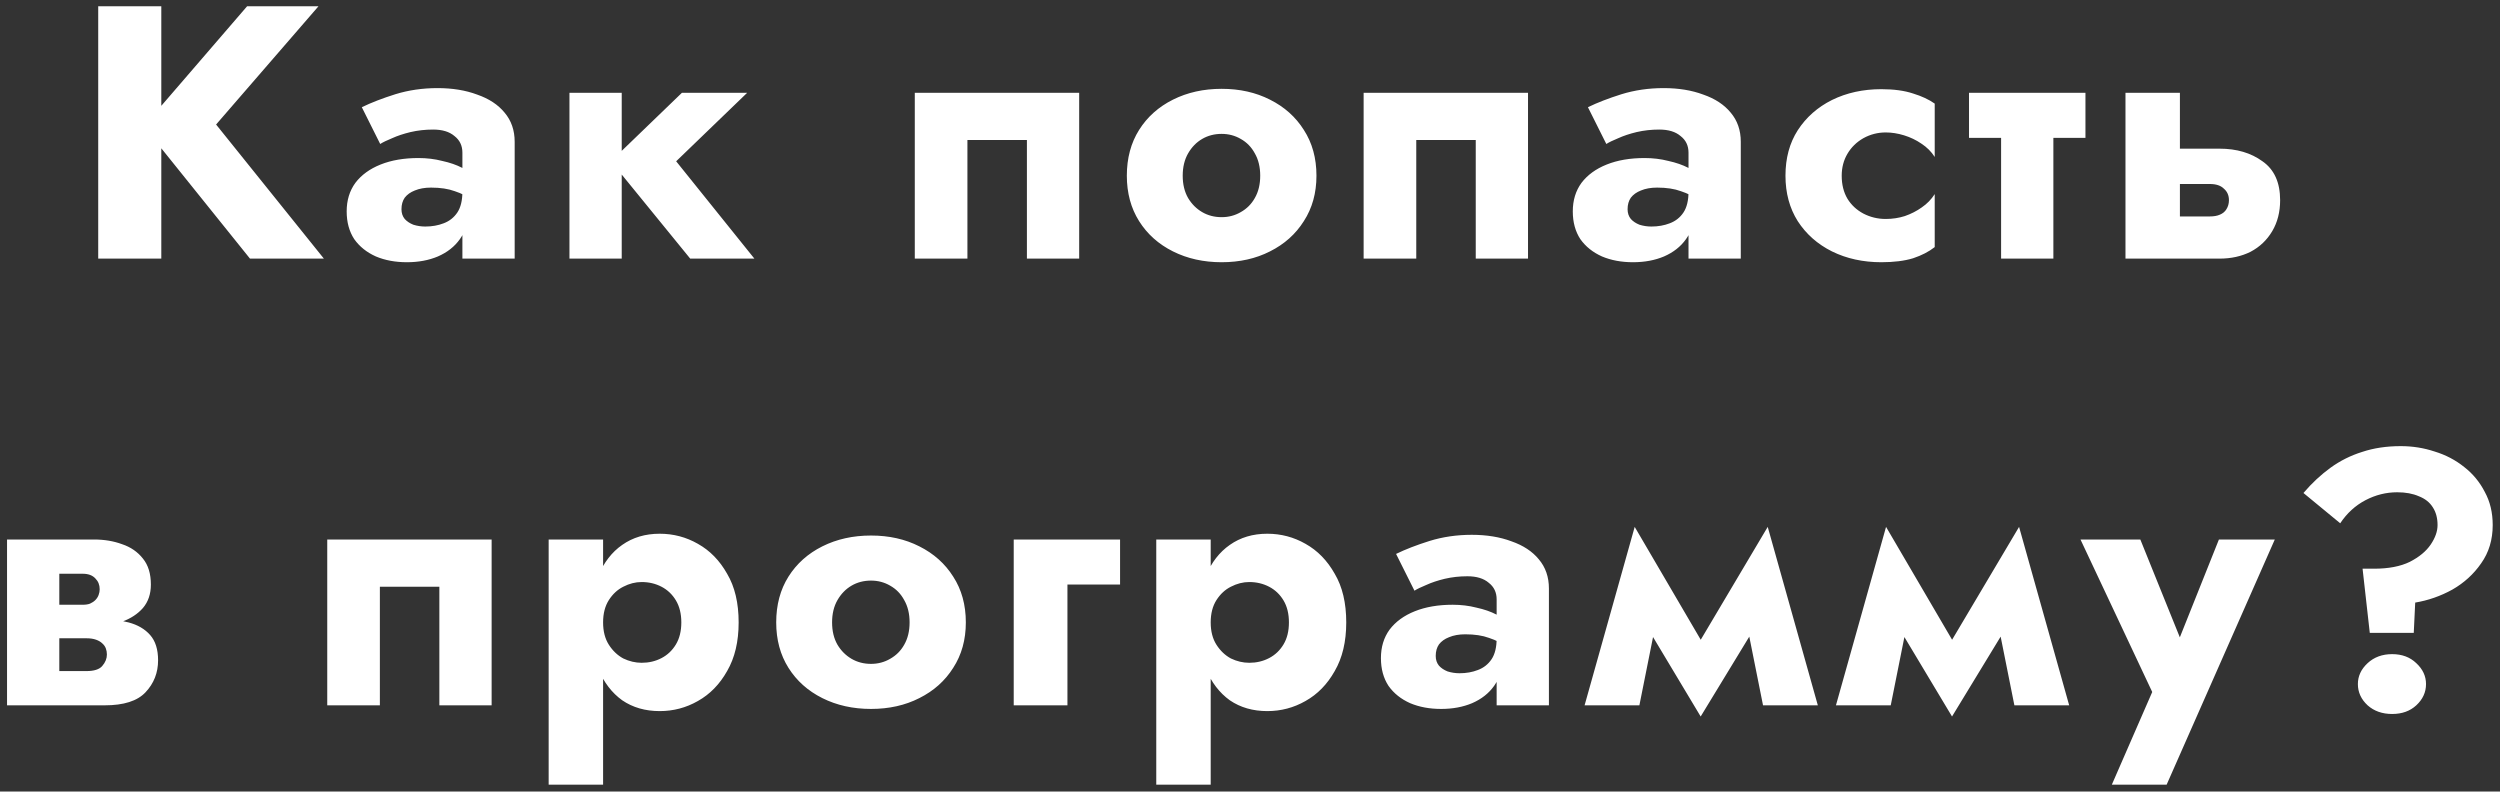 <?xml version="1.0" encoding="UTF-8"?> <svg xmlns="http://www.w3.org/2000/svg" width="319" height="101" viewBox="0 0 319 101" fill="none"><rect x="0" y="0" width="319" height="101" fill="#333333" stroke="none"/> <path d="M12.532 0.8V33H20.582V0.8H12.532ZM31.53 0.8L18.328 16.118L31.898 33H41.328L27.574 15.888L40.638 0.8H31.53ZM51.228 26.698C51.228 26.115 51.366 25.625 51.642 25.226C51.949 24.827 52.378 24.521 52.93 24.306C53.513 24.061 54.203 23.938 55 23.938C56.196 23.938 57.208 24.091 58.036 24.398C58.895 24.674 59.723 25.103 60.52 25.686V22.42C60.213 22.083 59.692 21.745 58.956 21.408C58.251 21.04 57.407 20.749 56.426 20.534C55.475 20.289 54.463 20.166 53.39 20.166C51.55 20.166 49.94 20.442 48.56 20.994C47.18 21.546 46.107 22.328 45.34 23.34C44.604 24.352 44.236 25.563 44.236 26.974C44.236 28.354 44.558 29.535 45.202 30.516C45.877 31.467 46.797 32.203 47.962 32.724C49.127 33.215 50.446 33.46 51.918 33.46C53.39 33.46 54.709 33.215 55.874 32.724C57.07 32.203 58.005 31.467 58.68 30.516C59.385 29.535 59.738 28.369 59.738 27.02L59.002 24.444C59.002 25.579 58.787 26.468 58.358 27.112C57.929 27.756 57.346 28.216 56.61 28.492C55.905 28.768 55.123 28.906 54.264 28.906C53.743 28.906 53.237 28.829 52.746 28.676C52.286 28.492 51.918 28.247 51.642 27.94C51.366 27.603 51.228 27.189 51.228 26.698ZM48.514 18.372C48.851 18.157 49.357 17.912 50.032 17.636C50.707 17.329 51.489 17.069 52.378 16.854C53.298 16.639 54.264 16.532 55.276 16.532C56.441 16.532 57.346 16.808 57.99 17.36C58.665 17.881 59.002 18.587 59.002 19.476V33H65.672V18.096C65.672 16.624 65.243 15.382 64.384 14.37C63.556 13.358 62.391 12.591 60.888 12.07C59.416 11.518 57.729 11.242 55.828 11.242C53.927 11.242 52.133 11.503 50.446 12.024C48.79 12.545 47.364 13.097 46.168 13.68L48.514 18.372ZM72.662 11.84V33H79.332V11.84H72.662ZM87.014 11.84L77.952 20.58L88.072 33H96.26L86.278 20.58L95.34 11.84H87.014ZM137.703 11.84H116.727V33H123.443V17.866H131.033V33H137.703V11.84ZM143.784 22.42C143.784 24.628 144.306 26.56 145.348 28.216C146.391 29.872 147.832 31.16 149.672 32.08C151.512 33 153.582 33.46 155.882 33.46C158.182 33.46 160.237 33 162.046 32.08C163.886 31.16 165.328 29.872 166.37 28.216C167.444 26.56 167.98 24.628 167.98 22.42C167.98 20.181 167.444 18.234 166.37 16.578C165.328 14.922 163.886 13.634 162.046 12.714C160.237 11.794 158.182 11.334 155.882 11.334C153.582 11.334 151.512 11.794 149.672 12.714C147.832 13.634 146.391 14.922 145.348 16.578C144.306 18.234 143.784 20.181 143.784 22.42ZM150.914 22.42C150.914 21.316 151.144 20.365 151.604 19.568C152.064 18.771 152.662 18.157 153.398 17.728C154.134 17.299 154.962 17.084 155.882 17.084C156.772 17.084 157.584 17.299 158.32 17.728C159.087 18.157 159.685 18.771 160.114 19.568C160.574 20.365 160.804 21.316 160.804 22.42C160.804 23.524 160.574 24.475 160.114 25.272C159.685 26.039 159.087 26.637 158.32 27.066C157.584 27.495 156.772 27.71 155.882 27.71C154.962 27.71 154.134 27.495 153.398 27.066C152.662 26.637 152.064 26.039 151.604 25.272C151.144 24.475 150.914 23.524 150.914 22.42ZM194.975 11.84H173.999V33H180.715V17.866H188.305V33H194.975V11.84ZM207.68 26.698C207.68 26.115 207.818 25.625 208.094 25.226C208.401 24.827 208.83 24.521 209.382 24.306C209.965 24.061 210.655 23.938 211.452 23.938C212.648 23.938 213.66 24.091 214.488 24.398C215.347 24.674 216.175 25.103 216.972 25.686V22.42C216.666 22.083 216.144 21.745 215.408 21.408C214.703 21.04 213.86 20.749 212.878 20.534C211.928 20.289 210.916 20.166 209.842 20.166C208.002 20.166 206.392 20.442 205.012 20.994C203.632 21.546 202.559 22.328 201.792 23.34C201.056 24.352 200.688 25.563 200.688 26.974C200.688 28.354 201.01 29.535 201.654 30.516C202.329 31.467 203.249 32.203 204.414 32.724C205.58 33.215 206.898 33.46 208.37 33.46C209.842 33.46 211.161 33.215 212.326 32.724C213.522 32.203 214.458 31.467 215.132 30.516C215.838 29.535 216.19 28.369 216.19 27.02L215.454 24.444C215.454 25.579 215.24 26.468 214.81 27.112C214.381 27.756 213.798 28.216 213.062 28.492C212.357 28.768 211.575 28.906 210.716 28.906C210.195 28.906 209.689 28.829 209.198 28.676C208.738 28.492 208.37 28.247 208.094 27.94C207.818 27.603 207.68 27.189 207.68 26.698ZM204.966 18.372C205.304 18.157 205.81 17.912 206.484 17.636C207.159 17.329 207.941 17.069 208.83 16.854C209.75 16.639 210.716 16.532 211.728 16.532C212.894 16.532 213.798 16.808 214.442 17.36C215.117 17.881 215.454 18.587 215.454 19.476V33H222.124V18.096C222.124 16.624 221.695 15.382 220.836 14.37C220.008 13.358 218.843 12.591 217.34 12.07C215.868 11.518 214.182 11.242 212.28 11.242C210.379 11.242 208.585 11.503 206.898 12.024C205.242 12.545 203.816 13.097 202.62 13.68L204.966 18.372ZM235.002 22.42C235.002 21.377 235.247 20.442 235.738 19.614C236.228 18.786 236.903 18.127 237.762 17.636C238.651 17.145 239.602 16.9 240.614 16.9C241.38 16.9 242.162 17.023 242.96 17.268C243.757 17.513 244.493 17.866 245.168 18.326C245.873 18.786 246.44 19.353 246.87 20.028V13.22C246.134 12.699 245.214 12.269 244.11 11.932C243.006 11.564 241.656 11.38 240.062 11.38C237.731 11.38 235.63 11.84 233.76 12.76C231.92 13.68 230.463 14.968 229.39 16.624C228.347 18.249 227.826 20.181 227.826 22.42C227.826 24.628 228.347 26.56 229.39 28.216C230.463 29.872 231.92 31.16 233.76 32.08C235.63 33 237.731 33.46 240.062 33.46C241.656 33.46 243.006 33.291 244.11 32.954C245.214 32.586 246.134 32.111 246.87 31.528V24.766C246.44 25.441 245.888 26.008 245.214 26.468C244.57 26.928 243.849 27.296 243.052 27.572C242.285 27.817 241.472 27.94 240.614 27.94C239.602 27.94 238.651 27.71 237.762 27.25C236.903 26.79 236.228 26.161 235.738 25.364C235.247 24.536 235.002 23.555 235.002 22.42ZM251.246 11.84V17.59H266.104V11.84H251.246ZM255.34 12.76V33H262.01V12.76H255.34ZM271.211 11.84V33H278.157V11.84H271.211ZM276.639 23.478H281.975C282.772 23.478 283.37 23.677 283.769 24.076C284.198 24.444 284.413 24.935 284.413 25.548C284.413 25.977 284.305 26.361 284.091 26.698C283.907 27.005 283.631 27.235 283.263 27.388C282.925 27.541 282.496 27.618 281.975 27.618H276.639V33H283.217C284.689 33 286.007 32.709 287.173 32.126C288.338 31.513 289.258 30.639 289.933 29.504C290.607 28.369 290.945 27.051 290.945 25.548C290.945 23.279 290.193 21.623 288.691 20.58C287.219 19.507 285.394 18.97 283.217 18.97H276.639V23.478ZM4.9 78.96V81.444H11.018C11.509 81.444 11.923 81.505 12.26 81.628C12.598 81.751 12.858 81.904 13.042 82.088C13.257 82.272 13.41 82.487 13.502 82.732C13.594 82.977 13.64 83.238 13.64 83.514C13.64 84.035 13.441 84.526 13.042 84.986C12.674 85.415 12 85.63 11.018 85.63H4.9V90H13.364C15.787 90 17.52 89.448 18.562 88.344C19.636 87.209 20.172 85.845 20.172 84.25C20.172 82.87 19.835 81.797 19.16 81.03C18.486 80.263 17.566 79.727 16.4 79.42C15.235 79.113 13.916 78.96 12.444 78.96H4.9ZM4.9 79.88H11.984C13.303 79.88 14.499 79.696 15.572 79.328C16.676 78.929 17.566 78.347 18.24 77.58C18.915 76.783 19.252 75.786 19.252 74.59C19.252 73.21 18.915 72.106 18.24 71.278C17.566 70.419 16.676 69.806 15.572 69.438C14.499 69.039 13.303 68.84 11.984 68.84H4.9V73.21H10.558C11.264 73.21 11.8 73.409 12.168 73.808C12.536 74.176 12.72 74.636 12.72 75.188C12.72 75.433 12.674 75.679 12.582 75.924C12.49 76.169 12.352 76.384 12.168 76.568C11.984 76.752 11.754 76.905 11.478 77.028C11.233 77.12 10.926 77.166 10.558 77.166H4.9V79.88ZM0.898 68.84V90H7.568V68.84H0.898ZM62.732 68.84H41.756V90H48.472V74.866H56.062V90H62.732V68.84ZM76.955 100.12V68.84H70.009V100.12H76.955ZM94.251 79.42C94.251 76.936 93.761 74.866 92.779 73.21C91.829 71.523 90.587 70.251 89.053 69.392C87.551 68.533 85.925 68.104 84.177 68.104C82.337 68.104 80.743 68.579 79.393 69.53C78.075 70.45 77.063 71.753 76.357 73.44C75.652 75.127 75.299 77.12 75.299 79.42C75.299 81.689 75.652 83.683 76.357 85.4C77.063 87.087 78.075 88.405 79.393 89.356C80.743 90.276 82.337 90.736 84.177 90.736C85.925 90.736 87.551 90.307 89.053 89.448C90.587 88.589 91.829 87.317 92.779 85.63C93.761 83.943 94.251 81.873 94.251 79.42ZM86.937 79.42C86.937 80.524 86.707 81.459 86.247 82.226C85.787 82.993 85.174 83.575 84.407 83.974C83.641 84.373 82.797 84.572 81.877 84.572C81.08 84.572 80.298 84.388 79.531 84.02C78.795 83.621 78.182 83.039 77.691 82.272C77.201 81.505 76.955 80.555 76.955 79.42C76.955 78.285 77.201 77.335 77.691 76.568C78.182 75.801 78.795 75.234 79.531 74.866C80.298 74.467 81.08 74.268 81.877 74.268C82.797 74.268 83.641 74.467 84.407 74.866C85.174 75.265 85.787 75.847 86.247 76.614C86.707 77.381 86.937 78.316 86.937 79.42ZM99.044 79.42C99.044 81.628 99.565 83.56 100.608 85.216C101.651 86.872 103.092 88.16 104.932 89.08C106.772 90 108.842 90.46 111.142 90.46C113.442 90.46 115.497 90 117.306 89.08C119.146 88.16 120.587 86.872 121.63 85.216C122.703 83.56 123.24 81.628 123.24 79.42C123.24 77.181 122.703 75.234 121.63 73.578C120.587 71.922 119.146 70.634 117.306 69.714C115.497 68.794 113.442 68.334 111.142 68.334C108.842 68.334 106.772 68.794 104.932 69.714C103.092 70.634 101.651 71.922 100.608 73.578C99.565 75.234 99.044 77.181 99.044 79.42ZM106.174 79.42C106.174 78.316 106.404 77.365 106.864 76.568C107.324 75.771 107.922 75.157 108.658 74.728C109.394 74.299 110.222 74.084 111.142 74.084C112.031 74.084 112.844 74.299 113.58 74.728C114.347 75.157 114.945 75.771 115.374 76.568C115.834 77.365 116.064 78.316 116.064 79.42C116.064 80.524 115.834 81.475 115.374 82.272C114.945 83.039 114.347 83.637 113.58 84.066C112.844 84.495 112.031 84.71 111.142 84.71C110.222 84.71 109.394 84.495 108.658 84.066C107.922 83.637 107.324 83.039 106.864 82.272C106.404 81.475 106.174 80.524 106.174 79.42ZM129.351 68.84V90H136.205V74.59H142.921V68.84H129.351ZM154.485 100.12V68.84H147.539V100.12H154.485ZM171.781 79.42C171.781 76.936 171.291 74.866 170.309 73.21C169.359 71.523 168.117 70.251 166.583 69.392C165.081 68.533 163.455 68.104 161.707 68.104C159.867 68.104 158.273 68.579 156.923 69.53C155.605 70.45 154.593 71.753 153.887 73.44C153.182 75.127 152.829 77.12 152.829 79.42C152.829 81.689 153.182 83.683 153.887 85.4C154.593 87.087 155.605 88.405 156.923 89.356C158.273 90.276 159.867 90.736 161.707 90.736C163.455 90.736 165.081 90.307 166.583 89.448C168.117 88.589 169.359 87.317 170.309 85.63C171.291 83.943 171.781 81.873 171.781 79.42ZM164.467 79.42C164.467 80.524 164.237 81.459 163.777 82.226C163.317 82.993 162.704 83.575 161.937 83.974C161.171 84.373 160.327 84.572 159.407 84.572C158.61 84.572 157.828 84.388 157.061 84.02C156.325 83.621 155.712 83.039 155.221 82.272C154.731 81.505 154.485 80.555 154.485 79.42C154.485 78.285 154.731 77.335 155.221 76.568C155.712 75.801 156.325 75.234 157.061 74.866C157.828 74.467 158.61 74.268 159.407 74.268C160.327 74.268 161.171 74.467 161.937 74.866C162.704 75.265 163.317 75.847 163.777 76.614C164.237 77.381 164.467 78.316 164.467 79.42ZM183.198 83.698C183.198 83.115 183.336 82.625 183.612 82.226C183.918 81.827 184.348 81.521 184.9 81.306C185.482 81.061 186.172 80.938 186.97 80.938C188.166 80.938 189.178 81.091 190.006 81.398C190.864 81.674 191.692 82.103 192.49 82.686V79.42C192.183 79.083 191.662 78.745 190.926 78.408C190.22 78.04 189.377 77.749 188.396 77.534C187.445 77.289 186.433 77.166 185.36 77.166C183.52 77.166 181.91 77.442 180.53 77.994C179.15 78.546 178.076 79.328 177.31 80.34C176.574 81.352 176.206 82.563 176.206 83.974C176.206 85.354 176.528 86.535 177.172 87.516C177.846 88.467 178.766 89.203 179.932 89.724C181.097 90.215 182.416 90.46 183.888 90.46C185.36 90.46 186.678 90.215 187.844 89.724C189.04 89.203 189.975 88.467 190.65 87.516C191.355 86.535 191.708 85.369 191.708 84.02L190.972 81.444C190.972 82.579 190.757 83.468 190.328 84.112C189.898 84.756 189.316 85.216 188.58 85.492C187.874 85.768 187.092 85.906 186.234 85.906C185.712 85.906 185.206 85.829 184.716 85.676C184.256 85.492 183.888 85.247 183.612 84.94C183.336 84.603 183.198 84.189 183.198 83.698ZM180.484 75.372C180.821 75.157 181.327 74.912 182.002 74.636C182.676 74.329 183.458 74.069 184.348 73.854C185.268 73.639 186.234 73.532 187.246 73.532C188.411 73.532 189.316 73.808 189.96 74.36C190.634 74.881 190.972 75.587 190.972 76.476V90H197.642V75.096C197.642 73.624 197.212 72.382 196.354 71.37C195.526 70.358 194.36 69.591 192.858 69.07C191.386 68.518 189.699 68.242 187.798 68.242C185.896 68.242 184.102 68.503 182.416 69.024C180.76 69.545 179.334 70.097 178.138 70.68L180.484 75.372ZM224.963 90H231.955L225.561 67.23L222.065 75.51L224.963 90ZM215.625 83.974L217.005 91.426L226.021 76.614L225.561 67.23L215.625 83.974ZM217.005 91.426L218.385 83.974L208.587 67.23L208.127 76.614L217.005 91.426ZM202.193 90H209.185L212.083 75.51L208.587 67.23L202.193 90ZM257.036 90H264.028L257.634 67.23L254.138 75.51L257.036 90ZM247.698 83.974L249.078 91.426L258.094 76.614L257.634 67.23L247.698 83.974ZM249.078 91.426L250.458 83.974L240.66 67.23L240.2 76.614L249.078 91.426ZM234.266 90H241.258L244.156 75.51L240.66 67.23L234.266 90ZM290.264 68.84H283.134L276.372 85.768L279.96 85.814L273.106 68.84H265.47L274.624 88.298L269.472 100.12H276.464L290.264 68.84ZM311.032 67C311.032 67.797 310.74 68.625 310.158 69.484C309.575 70.343 308.686 71.079 307.49 71.692C306.294 72.275 304.776 72.566 302.936 72.566H301.464L302.384 80.754H307.996L308.18 76.89C309.836 76.614 311.415 76.062 312.918 75.234C314.42 74.375 315.647 73.256 316.598 71.876C317.579 70.496 318.07 68.871 318.07 67C318.07 65.405 317.732 63.995 317.058 62.768C316.414 61.511 315.54 60.453 314.436 59.594C313.332 58.705 312.074 58.045 310.664 57.616C309.284 57.156 307.842 56.926 306.34 56.926C304.53 56.926 302.89 57.171 301.418 57.662C299.946 58.122 298.596 58.797 297.37 59.686C296.143 60.575 294.993 61.649 293.92 62.906L298.612 66.77C299.47 65.482 300.544 64.501 301.832 63.826C303.12 63.151 304.469 62.814 305.88 62.814C306.953 62.814 307.873 62.983 308.64 63.32C309.437 63.627 310.035 64.102 310.434 64.746C310.832 65.359 311.032 66.111 311.032 67ZM300.866 87.286C300.866 88.329 301.28 89.233 302.108 90C302.936 90.736 303.978 91.104 305.236 91.104C306.493 91.104 307.52 90.736 308.318 90C309.146 89.233 309.56 88.329 309.56 87.286C309.56 86.274 309.146 85.385 308.318 84.618C307.52 83.851 306.493 83.468 305.236 83.468C303.978 83.468 302.936 83.851 302.108 84.618C301.28 85.385 300.866 86.274 300.866 87.286Z" fill="white"></path> </svg> 